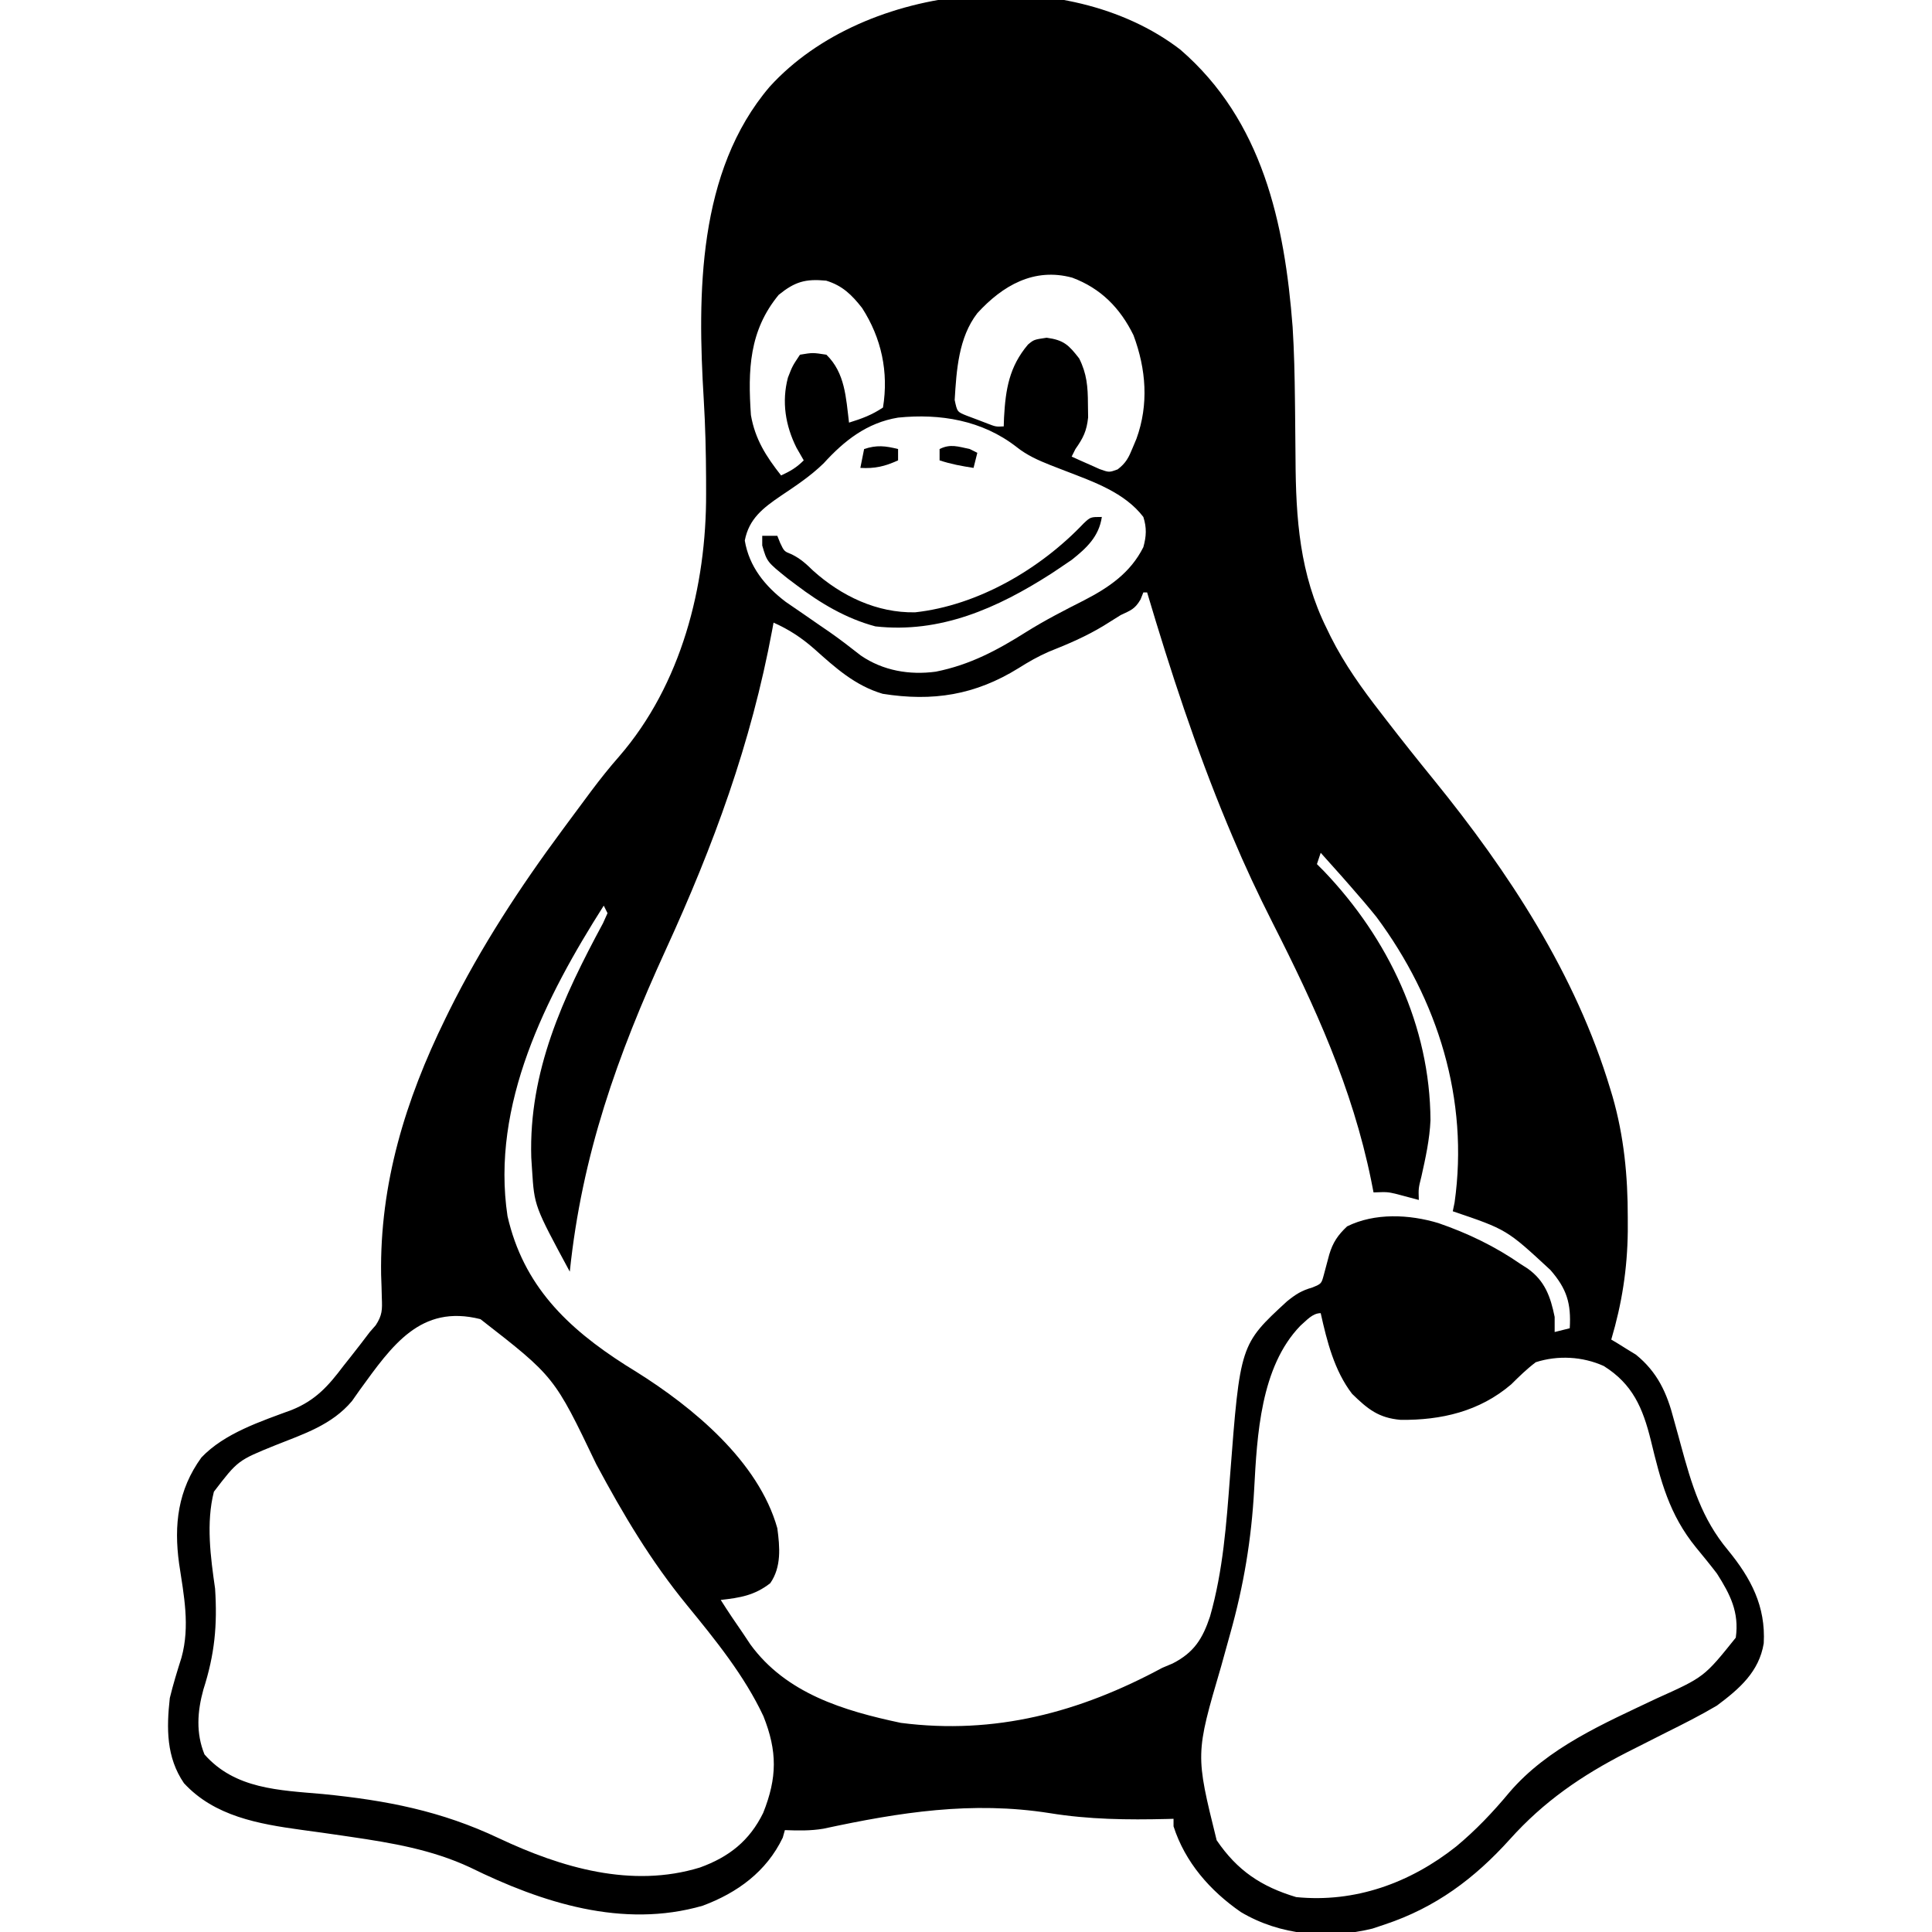 <?xml version="1.0" encoding="UTF-8"?>
<svg version="1.1" xmlns="http://www.w3.org/2000/svg" width="512" height="512">
<path d="M0 0 C21.797 18.81 27.661 45.996 29.777 73.516 C30.187 80.028 30.323 86.523 30.395 93.047 C30.407 94.039 30.419 95.032 30.431 96.055 C30.479 100.17 30.527 104.284 30.545 108.4 C30.627 124.302 31.628 138.983 38.844 153.488 C39.184 154.189 39.524 154.889 39.874 155.611 C43.554 162.933 48.199 169.412 53.219 175.863 C53.656 176.431 54.093 176.999 54.543 177.584 C58.674 182.943 62.888 188.234 67.16 193.48 C87.044 217.954 104.822 245.029 113.969 275.488 C114.168 276.144 114.366 276.8 114.571 277.476 C117.597 288.042 118.606 298.524 118.594 309.488 C118.595 310.703 118.596 311.918 118.598 313.169 C118.481 323.156 117.05 332.309 114.219 341.863 C114.81 342.215 115.402 342.567 116.012 342.93 C116.802 343.423 117.592 343.917 118.406 344.426 C119.184 344.901 119.961 345.377 120.762 345.867 C126.472 350.506 128.977 355.999 130.781 362.988 C131.197 364.49 131.614 365.991 132.031 367.492 C132.231 368.23 132.431 368.967 132.637 369.727 C135.494 380.213 138.137 389.274 145.156 397.676 C151.256 405.132 155.173 412.536 154.629 422.363 C153.387 429.931 148.149 434.437 142.219 438.863 C137.844 441.452 133.332 443.726 128.781 445.988 C126.428 447.177 124.075 448.367 121.723 449.559 C120.607 450.122 119.491 450.686 118.342 451.266 C106.36 457.394 96.346 464.262 87.344 474.301 C77.958 484.706 67.674 492.384 54.219 496.863 C53.129 497.227 52.04 497.59 50.918 497.965 C39.152 500.822 26.509 499.796 16.059 493.578 C7.9 487.935 1.278 480.382 -1.781 470.863 C-1.781 470.203 -1.781 469.543 -1.781 468.863 C-2.338 468.879 -2.894 468.895 -3.468 468.911 C-13.993 469.166 -24.184 469.054 -34.594 467.363 C-55.176 464.119 -74.283 467.117 -94.566 471.488 C-98.007 472.071 -101.3 471.992 -104.781 471.863 C-104.967 472.523 -105.153 473.183 -105.344 473.863 C-109.649 482.849 -117.375 488.479 -126.562 491.898 C-147.741 498.019 -169.169 491.109 -188.219 481.738 C-198.333 477.03 -208.867 475.259 -219.82 473.648 C-220.541 473.542 -221.261 473.436 -222.004 473.326 C-225.647 472.792 -229.292 472.276 -232.942 471.789 C-244.277 470.226 -255.932 468.2 -264.031 459.426 C-268.724 452.554 -268.669 444.901 -267.781 436.863 C-266.899 433.222 -265.809 429.7 -264.68 426.129 C-262.38 417.771 -264.055 409.634 -265.32 401.215 C-266.729 390.974 -265.652 381.73 -259.406 373.113 C-253.297 366.665 -243.578 363.516 -235.406 360.488 C-229.153 357.947 -225.778 354.178 -221.781 348.863 C-220.822 347.655 -220.822 347.655 -219.844 346.422 C-218.13 344.254 -216.447 342.068 -214.781 339.863 C-214.258 339.265 -213.735 338.667 -213.197 338.051 C-211.469 335.38 -211.469 333.972 -211.594 330.82 C-211.619 329.838 -211.645 328.855 -211.671 327.843 C-211.708 326.798 -211.744 325.753 -211.781 324.676 C-212.158 300.598 -205.335 278.388 -194.781 256.863 C-194.437 256.161 -194.093 255.459 -193.739 254.736 C-185.336 237.828 -175.011 222.017 -163.781 206.863 C-163.286 206.191 -162.79 205.519 -162.279 204.826 C-160.701 202.689 -159.118 200.556 -157.531 198.426 C-157.048 197.775 -156.564 197.125 -156.066 196.454 C-153.709 193.314 -151.298 190.277 -148.703 187.328 C-132.212 168.301 -125.564 142.226 -125.656 117.613 C-125.658 116.366 -125.66 115.118 -125.662 113.833 C-125.695 106.786 -125.853 99.771 -126.281 92.738 C-127.966 64.853 -127.972 32.31 -108.801 9.835 C-83.426 -18.076 -30.076 -23.107 0 0 Z M-53.781 69.863 C-58.759 76.299 -59.305 84.99 -59.781 92.863 C-59.115 96.013 -59.115 96.013 -56.566 97.031 C-55.668 97.368 -54.769 97.704 -53.844 98.051 C-52.948 98.395 -52.052 98.739 -51.129 99.094 C-48.876 99.967 -48.876 99.967 -46.781 99.863 C-46.755 99.09 -46.73 98.316 -46.703 97.52 C-46.293 89.99 -45.31 84.041 -40.359 78.18 C-38.781 76.863 -38.781 76.863 -35.406 76.363 C-30.843 76.993 -29.575 78.271 -26.781 81.863 C-24.758 85.917 -24.483 89.357 -24.469 93.863 C-24.452 95.06 -24.435 96.256 -24.418 97.488 C-24.808 101.111 -25.706 102.92 -27.781 105.863 C-28.111 106.523 -28.441 107.183 -28.781 107.863 C-27.207 108.591 -25.621 109.294 -24.031 109.988 C-22.709 110.58 -22.709 110.58 -21.359 111.184 C-18.843 112.079 -18.843 112.079 -16.59 111.254 C-14.356 109.536 -13.652 108.088 -12.594 105.488 C-12.27 104.717 -11.947 103.947 -11.613 103.152 C-8.309 94.061 -9.037 84.685 -12.395 75.695 C-15.928 68.479 -21.06 63.273 -28.625 60.449 C-38.759 57.695 -47.09 62.533 -53.781 69.863 Z M-106.406 64.988 C-114.286 74.527 -114.592 84.965 -113.781 96.863 C-112.676 103.263 -109.755 107.815 -105.781 112.863 C-103.313 111.712 -101.733 110.815 -99.781 108.863 C-100.421 107.75 -101.06 106.636 -101.719 105.488 C-104.642 99.611 -105.66 93.339 -103.969 86.926 C-102.781 83.863 -102.781 83.863 -100.781 80.863 C-97.406 80.301 -97.406 80.301 -93.781 80.863 C-88.814 85.696 -88.596 92.236 -87.781 98.863 C-84.378 97.805 -81.768 96.854 -78.781 94.863 C-77.244 85.458 -79.189 76.429 -84.324 68.473 C-87.073 64.975 -89.532 62.549 -93.844 61.238 C-99.35 60.714 -102.121 61.519 -106.406 64.988 Z M-94.508 109.648 C-97.948 113 -101.875 115.607 -105.859 118.274 C-110.582 121.497 -114.296 124.338 -115.406 130.113 C-114.256 137.013 -110.048 142.197 -104.539 146.375 C-103.006 147.45 -101.461 148.508 -99.906 149.551 C-98.367 150.617 -96.828 151.683 -95.289 152.75 C-94.539 153.262 -93.788 153.774 -93.015 154.302 C-90.15 156.304 -87.392 158.431 -84.644 160.59 C-78.759 164.614 -71.757 165.804 -64.781 164.863 C-55.688 163.045 -48.495 159.176 -40.773 154.309 C-35.843 151.224 -30.686 148.588 -25.503 145.958 C-18.905 142.559 -13.185 138.657 -9.781 131.863 C-8.979 128.964 -8.866 126.743 -9.781 123.863 C-14.724 117.387 -23.017 114.535 -30.338 111.703 C-31.331 111.318 -31.331 111.318 -32.344 110.926 C-33.34 110.54 -33.34 110.54 -34.357 110.147 C-37.67 108.83 -40.614 107.526 -43.406 105.301 C-52.477 98.245 -63.615 96.399 -74.789 97.534 C-83.047 98.9 -89.038 103.636 -94.508 109.648 Z M-9.781 143.863 C-10.152 144.791 -10.152 144.791 -10.531 145.738 C-12.043 148.309 -13.124 148.605 -15.781 149.863 C-17.286 150.793 -18.786 151.731 -20.281 152.676 C-24.968 155.522 -29.754 157.558 -34.84 159.578 C-37.697 160.827 -40.211 162.261 -42.844 163.926 C-54.37 171.07 -65.577 172.836 -78.859 170.727 C-86.193 168.56 -91.404 163.825 -96.975 158.842 C-100.373 155.868 -103.614 153.724 -107.781 151.863 C-107.961 152.842 -107.961 152.842 -108.145 153.841 C-113.738 183.886 -123.64 210.818 -136.344 238.551 C-149.207 266.665 -158.554 292.868 -161.781 323.863 C-171.168 306.464 -171.168 306.464 -171.781 296.863 C-171.85 295.8 -171.918 294.736 -171.988 293.641 C-172.684 270.792 -163.593 251.187 -152.98 231.527 C-152.585 230.648 -152.189 229.769 -151.781 228.863 C-152.276 227.873 -152.276 227.873 -152.781 226.863 C-168.125 250.992 -182.733 279.662 -178.285 309.152 C-174.081 327.538 -162.518 338.742 -146.957 348.664 C-146.053 349.225 -145.15 349.786 -144.219 350.363 C-129.191 359.772 -111.755 374.124 -106.781 391.863 C-106.114 396.865 -105.659 402.116 -108.656 406.426 C-112.809 409.665 -116.63 410.283 -121.781 410.863 C-119.858 413.918 -117.836 416.895 -115.781 419.863 C-115.174 420.776 -114.567 421.689 -113.941 422.629 C-104.473 435.641 -89.243 440.221 -74.055 443.441 C-49.121 446.655 -26.664 440.658 -4.781 428.863 C-3.414 428.287 -3.414 428.287 -2.02 427.699 C3.669 424.791 5.936 421.121 7.89 415.241 C11.353 403.086 12.231 390.693 13.184 378.153 C15.864 343.173 15.864 343.173 28.281 331.738 C30.652 329.834 32.084 328.902 35.031 328.051 C37.408 327.067 37.408 327.067 38.047 324.707 C38.54 322.923 39.018 321.135 39.48 319.344 C40.44 316.118 41.774 314.164 44.219 311.863 C51.538 308.236 60.704 308.667 68.406 310.996 C76.181 313.67 83.452 317.172 90.219 321.863 C90.823 322.25 91.428 322.637 92.051 323.035 C96.652 326.305 98.131 330.53 99.219 335.863 C99.219 337.183 99.219 338.503 99.219 339.863 C100.539 339.533 101.859 339.203 103.219 338.863 C103.614 332.275 102.439 328.41 98.094 323.426 C86.527 312.709 86.527 312.709 72.219 307.863 C72.377 307.098 72.536 306.332 72.699 305.543 C76.548 278.285 68.286 251.816 51.992 229.863 C49.791 227.14 47.535 224.489 45.219 221.863 C44.057 220.537 44.057 220.537 42.871 219.184 C41 217.065 39.117 214.958 37.219 212.863 C36.889 213.853 36.559 214.843 36.219 215.863 C36.825 216.472 37.43 217.08 38.055 217.707 C55.12 235.56 66.187 258.734 66.311 283.742 C66.091 288.793 65.011 293.712 63.91 298.633 C63.114 301.802 63.114 301.802 63.219 304.863 C61.266 304.342 59.312 303.822 57.359 303.301 C54.93 302.73 54.93 302.73 51.219 302.863 C51.011 301.808 50.804 300.752 50.59 299.664 C45.56 275.039 35.728 253.596 24.412 231.303 C20.627 223.818 17.092 216.284 13.844 208.551 C13.142 206.882 13.142 206.882 12.427 205.18 C4.1 185.143 -2.602 164.651 -8.781 143.863 C-9.111 143.863 -9.441 143.863 -9.781 143.863 Z M-150.781 222.863 C-149.781 224.863 -149.781 224.863 -149.781 224.863 Z M-151.781 224.863 C-150.781 226.863 -150.781 226.863 -150.781 226.863 Z M-217.406 355.176 C-218.1 356.162 -218.793 357.148 -219.508 358.164 C-224.849 364.505 -232.308 366.883 -239.793 369.863 C-249.755 373.898 -249.755 373.898 -256.098 382.188 C-258.205 390.437 -256.974 399.571 -255.781 407.863 C-255.153 417.598 -255.887 425.27 -258.879 434.598 C-260.493 440.44 -260.887 446.128 -258.594 451.801 C-250.506 461.004 -238.798 461.286 -227.219 462.301 C-210.385 463.971 -195.882 466.769 -180.577 474.017 C-164.012 481.822 -145.384 487.331 -127.285 481.77 C-119.589 478.984 -114.144 474.698 -110.52 467.281 C-106.808 457.97 -106.759 450.986 -110.461 441.68 C-115.511 430.907 -123.242 421.395 -130.742 412.227 C-140.339 400.493 -147.632 388.21 -154.781 374.863 C-165.873 351.685 -165.873 351.685 -185.457 336.453 C-201.376 332.413 -208.934 343.533 -217.406 355.176 Z M31.84 338.191 C21.263 349.099 20.356 367.286 19.587 381.538 C18.865 394.824 16.812 407.079 13.219 419.863 C12.688 421.773 12.158 423.683 11.629 425.594 C11.364 426.55 11.099 427.506 10.825 428.491 C4.002 451.742 4.002 451.742 9.645 474.543 C15.115 482.606 21.493 486.845 30.719 489.613 C46.29 491.17 60.907 485.885 73.115 476.207 C78.364 471.846 82.867 467.094 87.219 461.863 C97.424 449.939 112.287 443.609 126.18 437 C138.845 431.302 138.845 431.302 147.219 420.863 C148.161 414.131 145.754 409.408 142.219 403.863 C140.419 401.506 138.537 399.218 136.656 396.926 C129.561 388.198 127.313 379.323 124.71 368.577 C122.592 360.032 119.908 353.659 112.219 348.863 C106.613 346.334 100.062 345.986 94.219 347.863 C91.847 349.653 89.826 351.63 87.719 353.723 C79.31 360.923 69.156 363.249 58.418 363.141 C52.576 362.634 49.719 360.328 45.531 356.238 C40.824 350.107 38.869 342.287 37.219 334.863 C35.013 334.863 33.431 336.833 31.84 338.191 Z " fill="#000000" transform="translate(312.781,13.137)"/>
<path d="M0 0 C-0.766 5.171 -3.998 8.204 -7.969 11.359 C-9.137 12.169 -10.315 12.966 -11.5 13.75 C-12.138 14.175 -12.776 14.599 -13.433 15.037 C-27.707 24.194 -42.83 30.912 -60 29 C-67.793 26.924 -74.614 22.848 -81 18 C-81.758 17.43 -82.516 16.86 -83.297 16.273 C-88.741 11.891 -88.741 11.891 -90 7.562 C-90 6.717 -90 5.871 -90 5 C-88.68 5 -87.36 5 -86 5 C-85.752 5.619 -85.505 6.237 -85.25 6.875 C-84.192 9.115 -84.192 9.115 -82.141 9.93 C-79.806 11.097 -78.364 12.435 -76.5 14.25 C-69.029 20.95 -59.642 25.464 -49.484 25.273 C-32.817 23.439 -16.301 13.801 -4.816 1.699 C-3 0 -3 0 0 0 Z " fill="#000000" transform="translate(292,137)"/>
<path d="M0 0 C0 0.99 0 1.98 0 3 C-3.508 4.604 -6.144 5.22 -10 5 C-9.67 3.35 -9.34 1.7 -9 0 C-5.675 -1.108 -3.378 -0.845 0 0 Z " fill="#000000" transform="translate(238,119)"/>
<path d="M0 0 C0.66 0.33 1.32 0.66 2 1 C1.67 2.32 1.34 3.64 1 5 C-2.123 4.514 -4.996 4.001 -8 3 C-8 2.01 -8 1.02 -8 0 C-5.115 -1.442 -3.094 -0.645 0 0 Z " fill="#000000" transform="translate(257,119)"/>
</svg>
